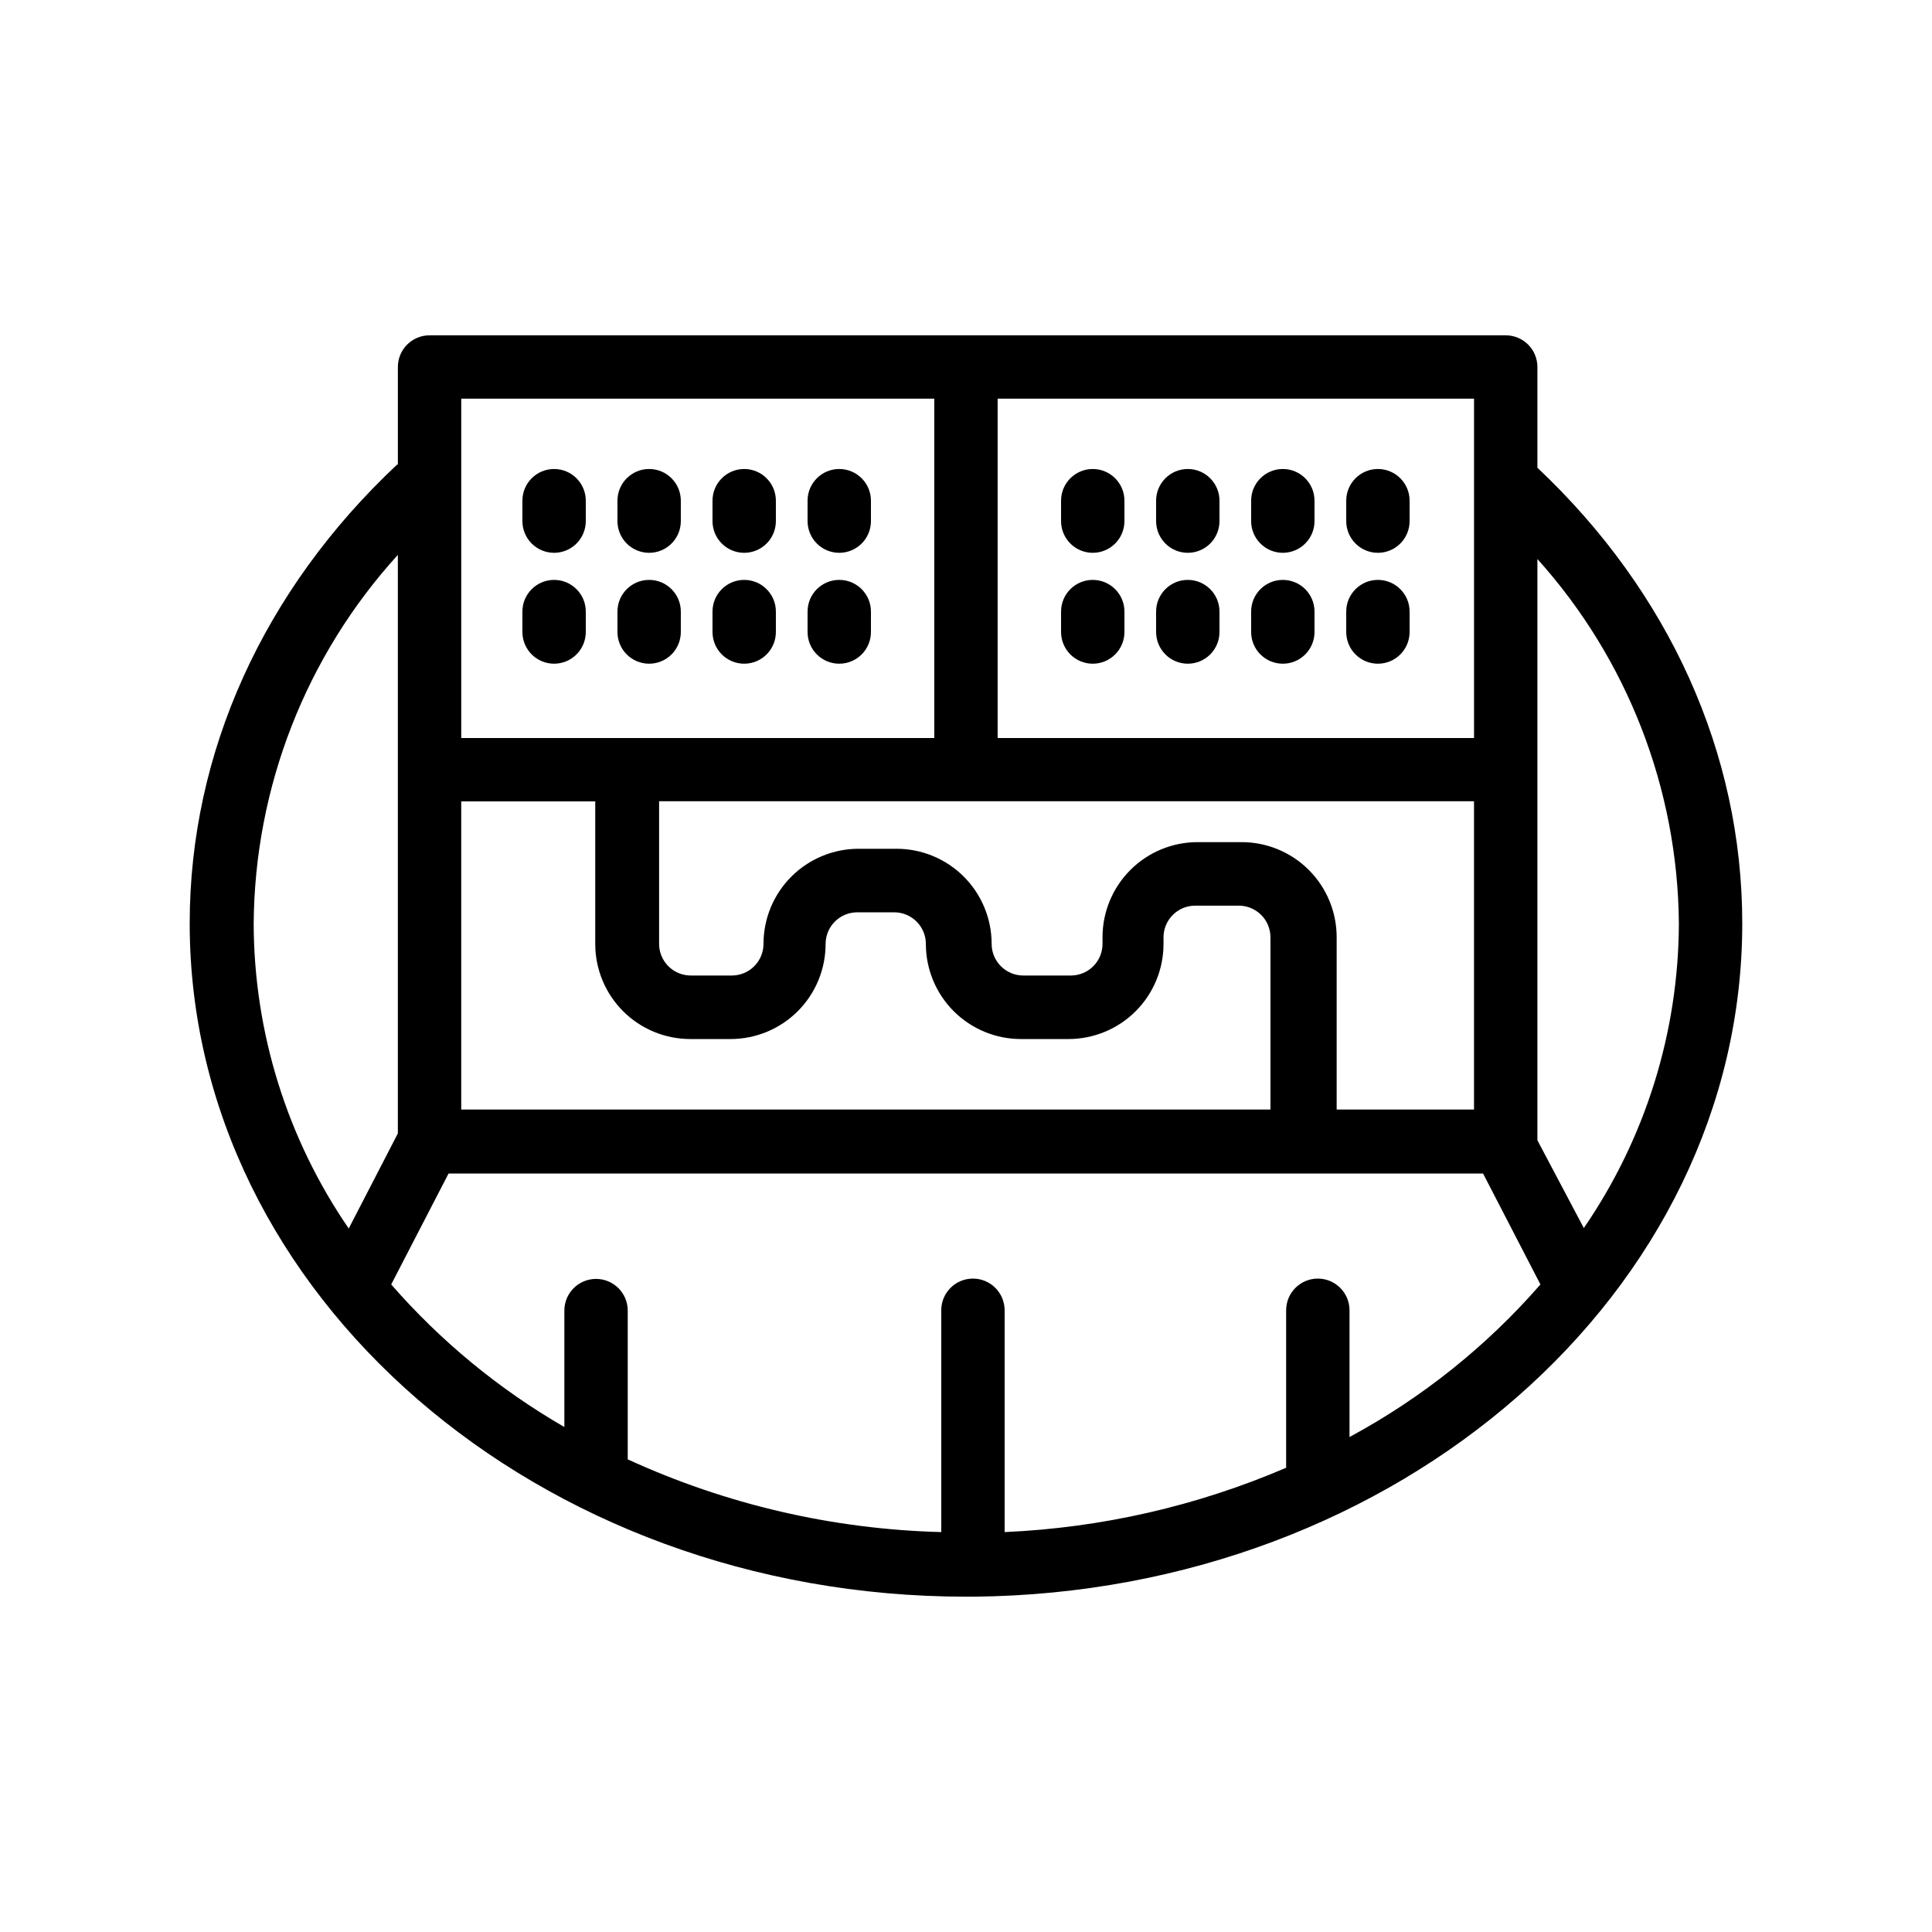<?xml version="1.0" encoding="UTF-8"?>
<!-- Uploaded to: ICON Repo, www.iconrepo.com, Generator: ICON Repo Mixer Tools -->
<svg fill="#000000" width="800px" height="800px" version="1.1" viewBox="144 144 512 512" xmlns="http://www.w3.org/2000/svg">
 <g>
  <path d="m551.43 267.96v-26.699c0-2.227-0.883-4.363-2.457-5.938-1.574-1.574-3.711-2.461-5.938-2.461h-285.2c-4.637 0-8.395 3.758-8.395 8.398v25.863h-0.211c-35.434 33.25-54.957 76.367-54.957 121.58 0 98.367 92.363 178.43 205.72 178.43h2.184c112.43-1.09 203.54-80.691 203.54-178.43 0-45.004-19.273-87.746-54.289-120.75zm-285.2 170.08v-81.656h35.516v37.785c0 6.68 2.656 13.086 7.379 17.812 4.727 4.723 11.133 7.375 17.812 7.375h10.664c6.684 0 13.09-2.652 17.812-7.375 4.727-4.727 7.379-11.133 7.379-17.812 0-4.641 3.758-8.398 8.398-8.398h9.781c2.227 0 4.363 0.887 5.938 2.461 1.574 1.574 2.457 3.711 2.457 5.938 0 6.68 2.656 13.086 7.379 17.812 4.727 4.723 11.133 7.375 17.812 7.375h12.598c6.68 0 13.086-2.652 17.809-7.375 4.727-4.727 7.379-11.133 7.379-17.812v-1.766c0-4.637 3.762-8.395 8.398-8.395h11.547c2.227 0 4.359 0.883 5.938 2.457 1.574 1.574 2.457 3.711 2.457 5.938v45.637zm206.69-70.867h-11.547c-6.68 0-13.086 2.652-17.812 7.379-4.723 4.723-7.379 11.129-7.379 17.809v1.766c0 2.227-0.883 4.363-2.457 5.938-1.574 1.574-3.711 2.457-5.938 2.457h-12.598c-4.637 0-8.395-3.758-8.395-8.395 0-6.68-2.656-13.09-7.379-17.812s-11.133-7.379-17.812-7.379h-10.074c-6.684 0-13.09 2.656-17.812 7.379-4.727 4.723-7.379 11.133-7.379 17.812 0 2.227-0.887 4.363-2.461 5.938-1.574 1.574-3.711 2.457-5.938 2.457h-10.875c-4.637 0-8.395-3.758-8.395-8.395v-37.785h215.96v81.699h-36.398v-45.551c0.031-6.727-2.625-13.184-7.379-17.941-4.754-4.754-11.215-7.41-17.938-7.375zm61.715-27.582-126.25-0.004v-89.93h126.25zm-143.04-89.934v89.93h-125.36v-89.93zm-142.16 41.398v153.32l-13.016 25.191c-16.324-23.766-25.105-51.902-25.191-80.734 0.238-36.191 13.844-71.02 38.207-97.781zm252.2 233.77v-33.586c0-4.637-3.758-8.398-8.395-8.398-4.637 0-8.398 3.762-8.398 8.398v41.73c-23.633 10.148-48.91 15.926-74.605 17.047v-58.777c0-4.637-3.758-8.398-8.395-8.398-4.641 0-8.398 3.762-8.398 8.398v58.777c-28.715-0.734-56.98-7.293-83.086-19.27v-39.426c0-4.637-3.762-8.395-8.398-8.395-4.637 0-8.395 3.758-8.395 8.395v30.859c-17.277-9.98-32.781-22.746-45.891-37.785l15.199-29.391h274.16l15.199 29.391c-14.297 16.406-31.438 30.105-50.594 40.43zm62.098-55.375-12.305-23.262v-154.04c23.867 26.535 37.203 60.879 37.492 96.562-0.086 28.836-8.867 56.969-25.188 80.738z"/>
  <path d="m290.84 290.5c2.227 0 4.363-0.883 5.938-2.461 1.574-1.574 2.461-3.707 2.461-5.938v-5.414c0-4.637-3.762-8.398-8.398-8.398-4.637 0-8.398 3.762-8.398 8.398v5.414c0 2.231 0.887 4.363 2.461 5.938 1.574 1.578 3.711 2.461 5.938 2.461z"/>
  <path d="m316.03 290.5c2.227 0 4.363-0.883 5.938-2.461 1.574-1.574 2.457-3.707 2.457-5.938v-5.414c0-4.637-3.758-8.398-8.395-8.398s-8.398 3.762-8.398 8.398v5.414c0 2.231 0.887 4.363 2.461 5.938 1.574 1.578 3.711 2.461 5.938 2.461z"/>
  <path d="m341.22 290.5c2.227 0 4.359-0.883 5.934-2.461 1.578-1.574 2.461-3.707 2.461-5.938v-5.414c0-4.637-3.758-8.398-8.395-8.398-4.641 0-8.398 3.762-8.398 8.398v5.414c0 2.231 0.883 4.363 2.461 5.938 1.574 1.578 3.707 2.461 5.938 2.461z"/>
  <path d="m366.41 290.5c2.227 0 4.363-0.883 5.938-2.461 1.574-1.574 2.461-3.707 2.461-5.938v-5.414c0-4.637-3.762-8.398-8.398-8.398-4.637 0-8.395 3.762-8.395 8.398v5.414c0 2.231 0.883 4.363 2.457 5.938 1.574 1.578 3.711 2.461 5.938 2.461z"/>
  <path d="m290.84 319.89c2.227 0 4.363-0.887 5.938-2.461 1.574-1.574 2.461-3.711 2.461-5.938v-5.418c0-4.637-3.762-8.395-8.398-8.395-4.637 0-8.398 3.758-8.398 8.395v5.418c0 2.227 0.887 4.363 2.461 5.938 1.574 1.574 3.711 2.461 5.938 2.461z"/>
  <path d="m316.03 319.89c2.227 0 4.363-0.887 5.938-2.461 1.574-1.574 2.457-3.711 2.457-5.938v-5.418c0-4.637-3.758-8.395-8.395-8.395s-8.398 3.758-8.398 8.395v5.418c0 2.227 0.887 4.363 2.461 5.938 1.574 1.574 3.711 2.461 5.938 2.461z"/>
  <path d="m341.22 319.89c2.227 0 4.359-0.887 5.934-2.461 1.578-1.574 2.461-3.711 2.461-5.938v-5.418c0-4.637-3.758-8.395-8.395-8.395-4.641 0-8.398 3.758-8.398 8.395v5.418c0 2.227 0.883 4.363 2.461 5.938 1.574 1.574 3.707 2.461 5.938 2.461z"/>
  <path d="m366.41 319.89c2.227 0 4.363-0.887 5.938-2.461 1.574-1.574 2.461-3.711 2.461-5.938v-5.418c0-4.637-3.762-8.395-8.398-8.395-4.637 0-8.395 3.758-8.395 8.395v5.418c0 2.227 0.883 4.363 2.457 5.938 1.574 1.574 3.711 2.461 5.938 2.461z"/>
  <path d="m433.59 290.5c2.227 0 4.363-0.883 5.938-2.461 1.574-1.574 2.461-3.707 2.461-5.938v-5.414c0-4.637-3.762-8.398-8.398-8.398-4.637 0-8.398 3.762-8.398 8.398v5.414c0 2.231 0.887 4.363 2.461 5.938 1.574 1.578 3.711 2.461 5.938 2.461z"/>
  <path d="m458.78 290.5c2.227 0 4.363-0.883 5.938-2.461 1.574-1.574 2.457-3.707 2.457-5.938v-5.414c0-4.637-3.758-8.398-8.395-8.398-4.637 0-8.398 3.762-8.398 8.398v5.414c0 2.231 0.887 4.363 2.461 5.938 1.574 1.578 3.711 2.461 5.938 2.461z"/>
  <path d="m483.96 290.5c2.231 0 4.363-0.883 5.938-2.461 1.578-1.574 2.461-3.707 2.461-5.938v-5.414c0-4.637-3.758-8.398-8.398-8.398-4.637 0-8.395 3.762-8.395 8.398v5.414c0 2.231 0.883 4.363 2.461 5.938 1.574 1.578 3.707 2.461 5.934 2.461z"/>
  <path d="m509.16 290.5c2.227 0 4.363-0.883 5.938-2.461 1.574-1.574 2.461-3.707 2.461-5.938v-5.414c0-4.637-3.762-8.398-8.398-8.398s-8.395 3.762-8.395 8.398v5.414c0 2.231 0.883 4.363 2.457 5.938 1.574 1.578 3.711 2.461 5.938 2.461z"/>
  <path d="m433.59 319.89c2.227 0 4.363-0.887 5.938-2.461 1.574-1.574 2.461-3.711 2.461-5.938v-5.418c0-4.637-3.762-8.395-8.398-8.395-4.637 0-8.398 3.758-8.398 8.395v5.418c0 2.227 0.887 4.363 2.461 5.938 1.574 1.574 3.711 2.461 5.938 2.461z"/>
  <path d="m458.78 319.89c2.227 0 4.363-0.887 5.938-2.461 1.574-1.574 2.457-3.711 2.457-5.938v-5.418c0-4.637-3.758-8.395-8.395-8.395-4.637 0-8.398 3.758-8.398 8.395v5.418c0 2.227 0.887 4.363 2.461 5.938 1.574 1.574 3.711 2.461 5.938 2.461z"/>
  <path d="m483.96 319.89c2.231 0 4.363-0.887 5.938-2.461 1.578-1.574 2.461-3.711 2.461-5.938v-5.418c0-4.637-3.758-8.395-8.398-8.395-4.637 0-8.395 3.758-8.395 8.395v5.418c0 2.227 0.883 4.363 2.461 5.938 1.574 1.574 3.707 2.461 5.934 2.461z"/>
  <path d="m509.16 319.89c2.227 0 4.363-0.887 5.938-2.461 1.574-1.574 2.461-3.711 2.461-5.938v-5.418c0-4.637-3.762-8.395-8.398-8.395s-8.395 3.758-8.395 8.395v5.418c0 2.227 0.883 4.363 2.457 5.938 1.574 1.574 3.711 2.461 5.938 2.461z"/>
 </g>
</svg>